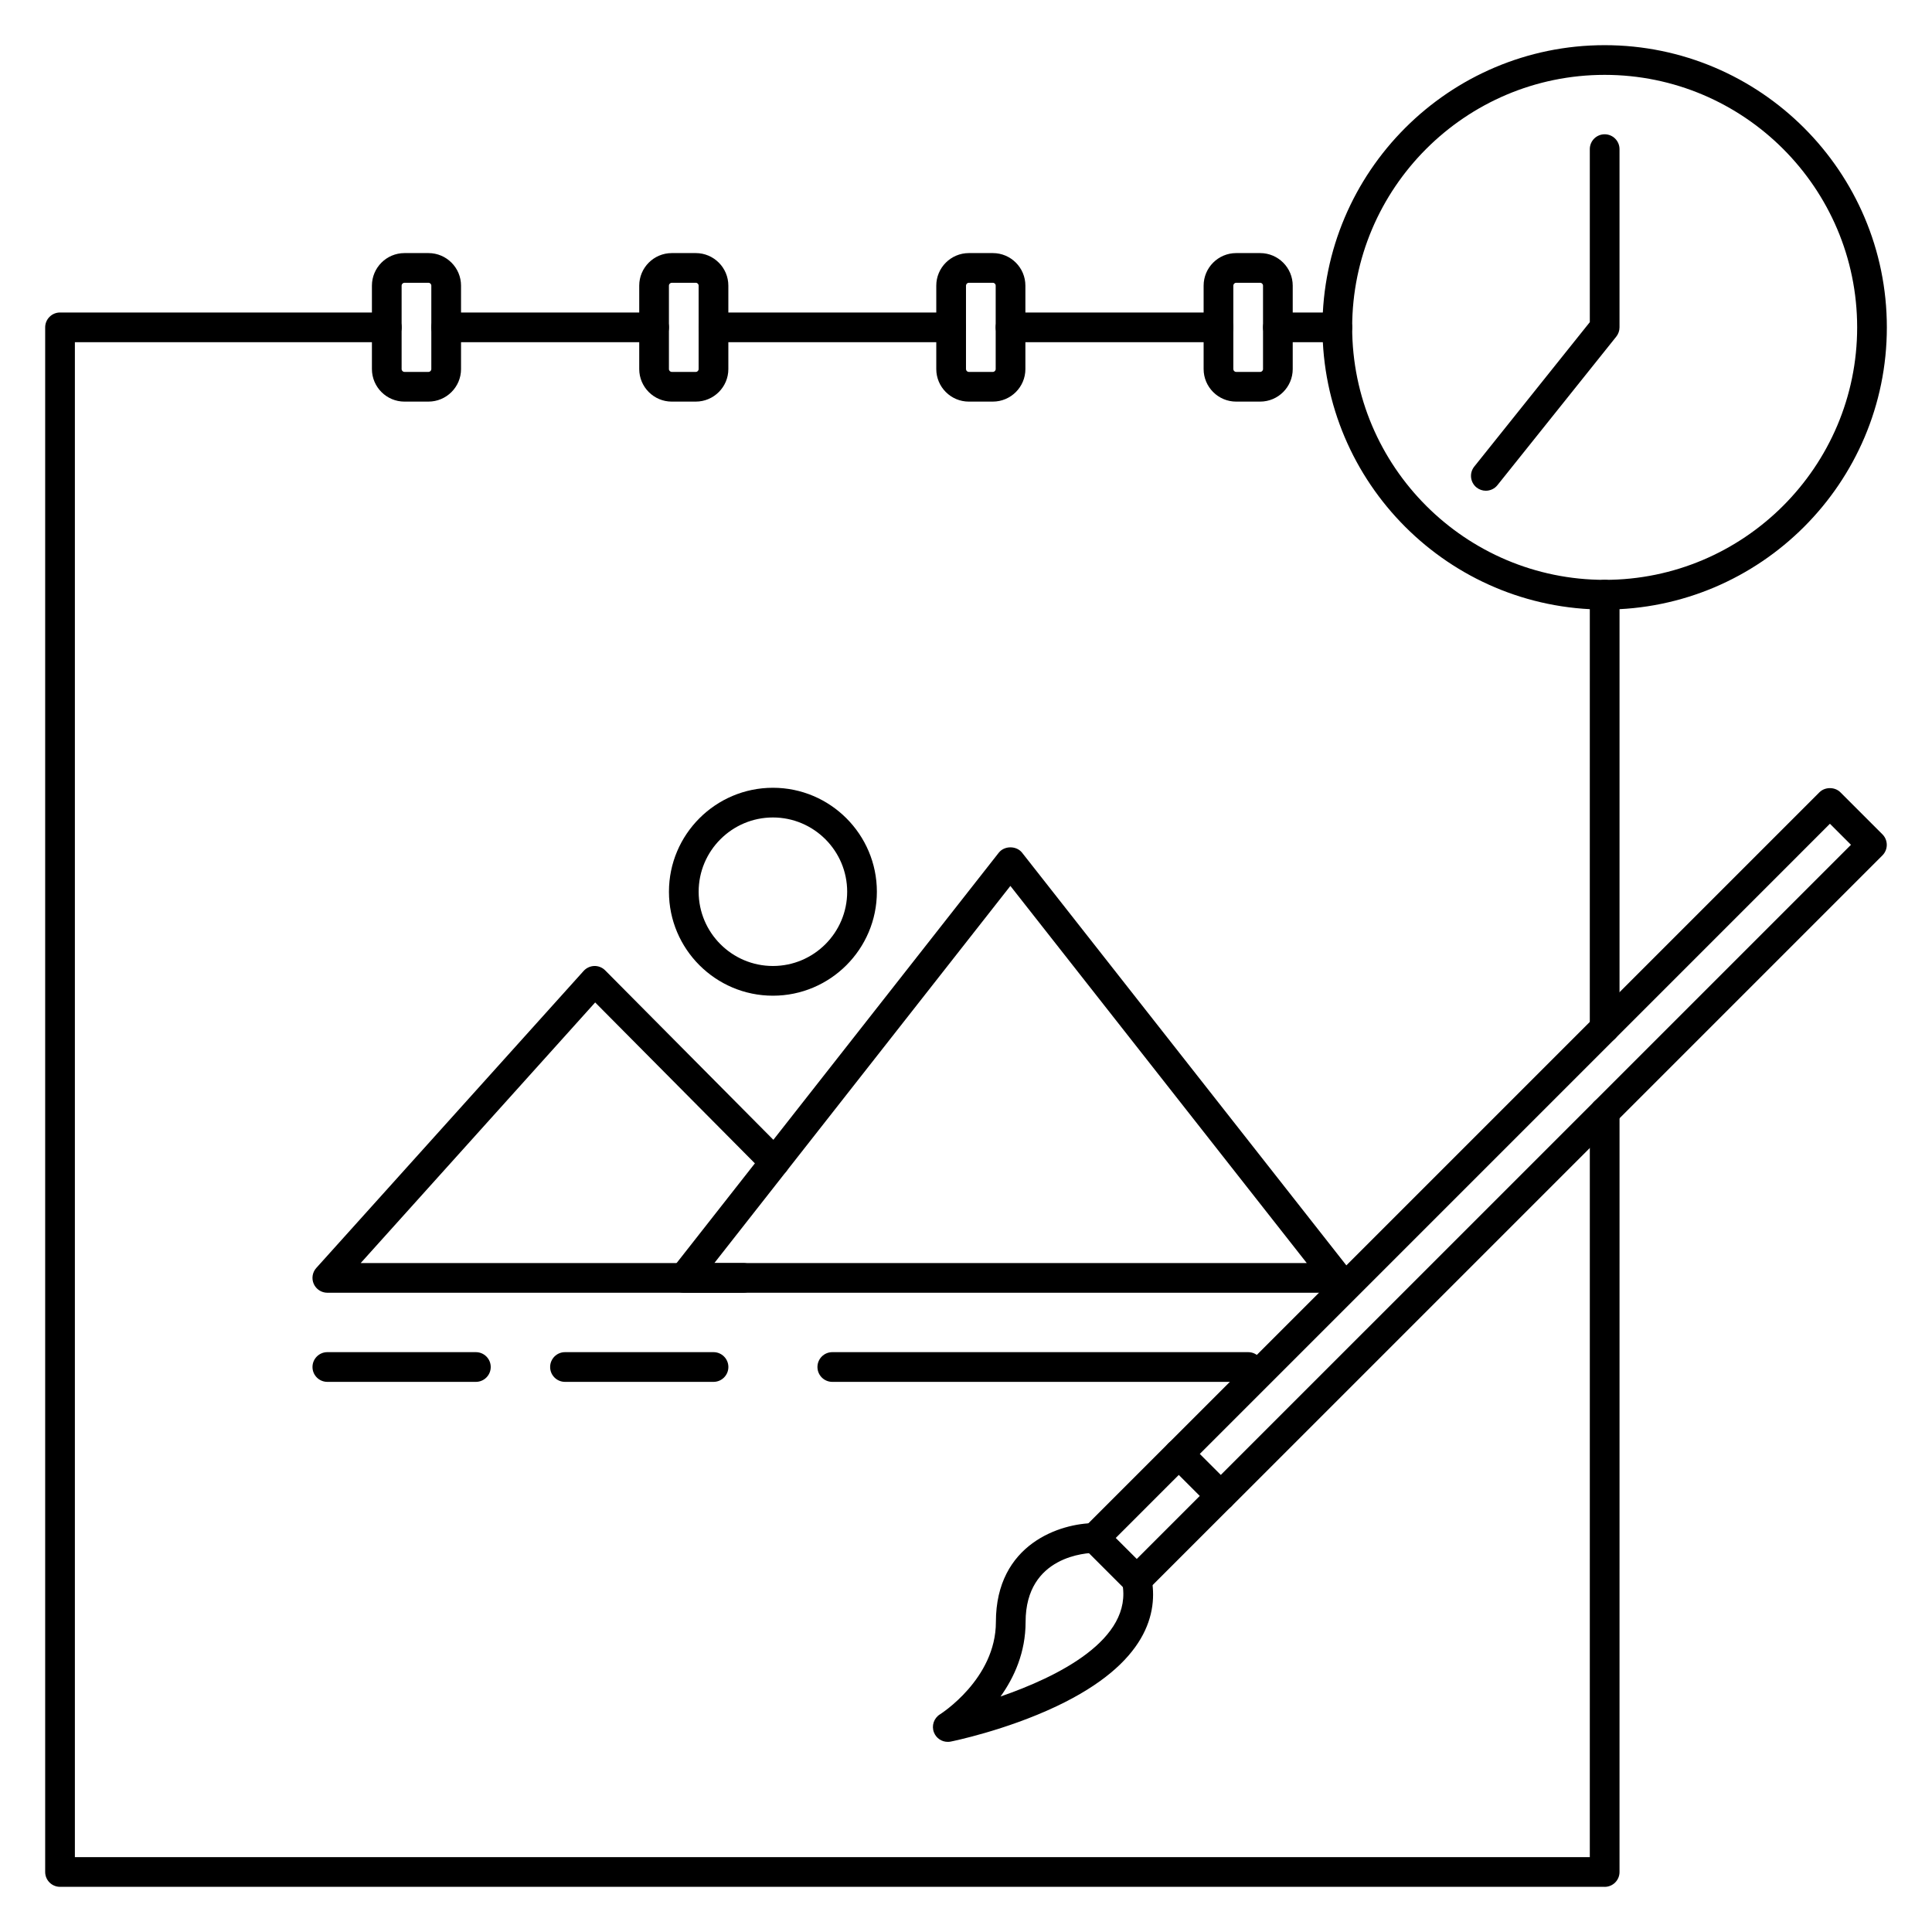 <?xml version="1.0" encoding="UTF-8"?>
<!-- Uploaded to: ICON Repo, www.svgrepo.com, Generator: ICON Repo Mixer Tools -->
<svg fill="#000000" width="800px" height="800px" version="1.1" viewBox="144 144 512 512" xmlns="http://www.w3.org/2000/svg">
 <g>
  <path d="m467.52 544.37c-1.008 0-2.016-0.387-2.785-1.148l-11.125-11.133c-1.535-1.535-1.535-4.031 0-5.566l172.55-172.55c1.48-1.48 4.094-1.48 5.566 0l11.141 11.141c0.738 0.738 1.148 1.738 1.148 2.785s-0.418 2.047-1.148 2.785l-172.55 172.55c-0.781 0.758-1.789 1.137-2.797 1.137zm-5.562-15.066 5.566 5.566 167-166.99-5.574-5.574z"/>
  <path d="m445.25 566.64c-1.008 0-2.016-0.387-2.785-1.148l-11.133-11.133c-1.535-1.535-1.535-4.031 0-5.566l22.27-22.27c1.535-1.535 4.031-1.535 5.566 0 1.535 1.535 1.535 4.031 0 5.566l-19.484 19.484 5.566 5.566 19.484-19.484c1.535-1.535 4.031-1.535 5.566 0 1.535 1.535 1.535 4.031 0 5.566l-22.27 22.27c-0.773 0.762-1.781 1.148-2.781 1.148z"/>
  <path d="m395.16 605.61c-1.59 0-3.055-0.969-3.652-2.496-0.699-1.77-0.023-3.785 1.59-4.793 0.148-0.094 14.824-9.359 14.824-24.48 0-20.719 17.137-26.199 26.207-26.199 2.164 0 3.922 1.754 3.93 3.922 0.008 2.164-1.746 3.938-3.914 3.953-1.883 0.016-18.352 0.652-18.352 18.324 0 8.07-3.023 14.703-6.637 19.75 14.887-5.141 35.258-15.043 32.242-30.109-0.426-2.133 0.961-4.203 3.086-4.629 2.125-0.434 4.211 0.953 4.629 3.086 1.867 9.312-0.984 22.805-25.137 34.25-13.5 6.391-27.457 9.234-28.047 9.352-0.258 0.047-0.516 0.07-0.77 0.07z"/>
  <path d="m348.83 407.87c-15.191 0-27.551-12.359-27.551-27.551 0-15.191 12.359-27.551 27.551-27.551 15.191 0 27.551 12.359 27.551 27.551 0 15.191-12.359 27.551-27.551 27.551zm0-47.234c-10.848 0-19.68 8.832-19.68 19.68s8.832 19.68 19.68 19.68c10.848 0 19.68-8.832 19.68-19.68 0-10.844-8.832-19.68-19.68-19.68z"/>
  <path d="m474.78 510.21h-110.21c-2.172 0-3.938-1.762-3.938-3.938 0-2.172 1.762-3.938 3.938-3.938h110.21c2.172 0 3.938 1.762 3.938 3.938s-1.762 3.938-3.938 3.938z"/>
  <path d="m270.11 510.21h-39.359c-2.172 0-3.938-1.762-3.938-3.938 0-2.172 1.762-3.938 3.938-3.938h39.359c2.172 0 3.938 1.762 3.938 3.938s-1.766 3.938-3.938 3.938z"/>
  <path d="m498.4 486.59h-173.18c-1.504 0-2.883-0.859-3.543-2.211-0.652-1.355-0.488-2.969 0.449-4.148l86.555-110.25c1.488-1.898 4.699-1.906 6.188 0l86.633 110.25c0.93 1.188 1.102 2.793 0.449 4.156-0.664 1.348-2.043 2.203-3.547 2.203zm-165.09-7.871h156.99l-78.539-99.941z"/>
  <path d="m340.96 486.59h-110.21c-1.551 0-2.961-0.914-3.598-2.332-0.637-1.426-0.371-3.078 0.668-4.234l70.848-78.719c0.723-0.805 1.746-1.273 2.824-1.309 1.094-0.023 2.133 0.395 2.891 1.164l47.695 48.051c1.527 1.543 1.52 4.031-0.023 5.566-1.535 1.52-4.039 1.52-5.566-0.023l-44.762-45.098-62.137 69.062h101.37c2.172 0 3.938 1.762 3.938 3.938 0 2.172-1.762 3.934-3.938 3.934z"/>
  <path d="m333.09 510.21h-39.359c-2.172 0-3.938-1.762-3.938-3.938 0-2.172 1.762-3.938 3.938-3.938h39.359c2.172 0 3.938 1.762 3.938 3.938s-1.766 3.938-3.938 3.938z"/>
  <path d="m328.39 250.43h-6.367c-4.75 0-8.621-3.871-8.621-8.629v-22.102c0-4.758 3.871-8.629 8.629-8.629h6.367c4.746 0 8.621 3.871 8.621 8.629v22.113c0 4.746-3.875 8.617-8.629 8.617zm-6.359-31.488c-0.418 0-0.758 0.34-0.758 0.758v22.113c0 0.406 0.34 0.746 0.758 0.746h6.367c0.41 0 0.746-0.34 0.746-0.758v-22.102c0-0.418-0.336-0.758-0.754-0.758z"/>
  <path d="m407.11 250.43h-6.367c-4.746 0-8.621-3.871-8.621-8.629v-22.102c0-4.758 3.875-8.629 8.629-8.629h6.367c4.75 0 8.621 3.871 8.621 8.629v22.113c0 4.746-3.871 8.617-8.629 8.617zm-6.359-31.488c-0.418 0-0.754 0.34-0.754 0.758v22.113c0 0.406 0.336 0.746 0.754 0.746h6.367c0.41 0 0.75-0.34 0.75-0.758v-22.102c0-0.418-0.34-0.758-0.758-0.758z"/>
  <path d="m477.96 250.43h-6.367c-4.75 0-8.621-3.871-8.621-8.629v-22.102c0-4.758 3.871-8.629 8.625-8.629h6.367c4.75 0 8.621 3.871 8.621 8.629v22.113c0 4.746-3.871 8.617-8.625 8.617zm-6.363-31.488c-0.418 0-0.754 0.34-0.754 0.758v22.113c0 0.406 0.336 0.746 0.754 0.746h6.367c0.41 0 0.75-0.34 0.75-0.758v-22.102c0-0.418-0.34-0.758-0.754-0.758z"/>
  <path d="m257.55 250.43h-6.367c-4.75 0-8.621-3.871-8.621-8.629v-22.102c0-4.758 3.871-8.629 8.629-8.629h6.367c4.746 0 8.621 3.871 8.621 8.629v22.113c0 4.746-3.875 8.617-8.629 8.617zm-6.359-31.488c-0.418 0-0.758 0.34-0.758 0.758v22.113c0 0.406 0.34 0.746 0.758 0.746h6.367c0.41 0 0.746-0.34 0.746-0.758v-22.102c0-0.418-0.336-0.758-0.754-0.758z"/>
  <path d="m569.25 305.54c-41.234 0-74.785-33.551-74.785-74.785s33.551-74.785 74.785-74.785 74.785 33.551 74.785 74.785-33.551 74.785-74.785 74.785zm0-141.7c-36.895 0-66.91 30.02-66.91 66.914s30.016 66.914 66.914 66.914c36.895 0 66.914-30.016 66.914-66.914-0.004-36.895-30.02-66.914-66.918-66.914z"/>
  <path d="m569.25 644.03h-409.34c-2.172 0-3.938-1.762-3.938-3.938v-409.34c0-2.172 1.766-3.938 3.938-3.938h86.594c2.172 0 3.938 1.762 3.938 3.938-0.004 2.172-1.766 3.938-3.941 3.938h-82.656v401.47h401.47l0.004-197.45c0-2.172 1.762-3.938 3.938-3.938 2.172 0 3.938 1.762 3.938 3.938l-0.004 201.39c0 2.176-1.766 3.938-3.938 3.938z"/>
  <path d="m317.34 234.69h-55.105c-2.172 0-3.938-1.762-3.938-3.938 0-2.172 1.762-3.938 3.938-3.938h55.105c2.172 0 3.938 1.762 3.938 3.938-0.004 2.172-1.766 3.938-3.938 3.938z"/>
  <path d="m396.06 234.69h-62.977c-2.172 0-3.938-1.762-3.938-3.938 0-2.172 1.762-3.938 3.938-3.938h62.977c2.172 0 3.938 1.762 3.938 3.938 0 2.172-1.766 3.938-3.938 3.938z"/>
  <path d="m466.91 234.69h-55.105c-2.172 0-3.938-1.762-3.938-3.938 0-2.172 1.762-3.938 3.938-3.938h55.105c2.172 0 3.938 1.762 3.938 3.938 0 2.172-1.766 3.938-3.938 3.938z"/>
  <path d="m498.4 234.69h-15.742c-2.172 0-3.938-1.762-3.938-3.938 0-2.172 1.762-3.938 3.938-3.938h15.742c2.172 0 3.938 1.762 3.938 3.938 0 2.172-1.766 3.938-3.938 3.938z"/>
  <path d="m569.25 420.38c-2.172 0-3.938-1.762-3.938-3.938l0.004-114.84c0-2.172 1.762-3.938 3.938-3.938 2.172 0 3.938 1.762 3.938 3.938v114.84c-0.004 2.184-1.77 3.938-3.941 3.938z"/>
  <path d="m537.76 274.05c-0.859 0-1.73-0.285-2.457-0.859-1.691-1.363-1.969-3.832-0.613-5.535l30.625-38.281v-45.852c0-2.176 1.762-3.938 3.934-3.938s3.938 1.762 3.938 3.938v47.23c0 0.898-0.309 1.762-0.859 2.457l-31.488 39.359c-0.777 0.977-1.926 1.48-3.078 1.48z"/>
 </g>
</svg>